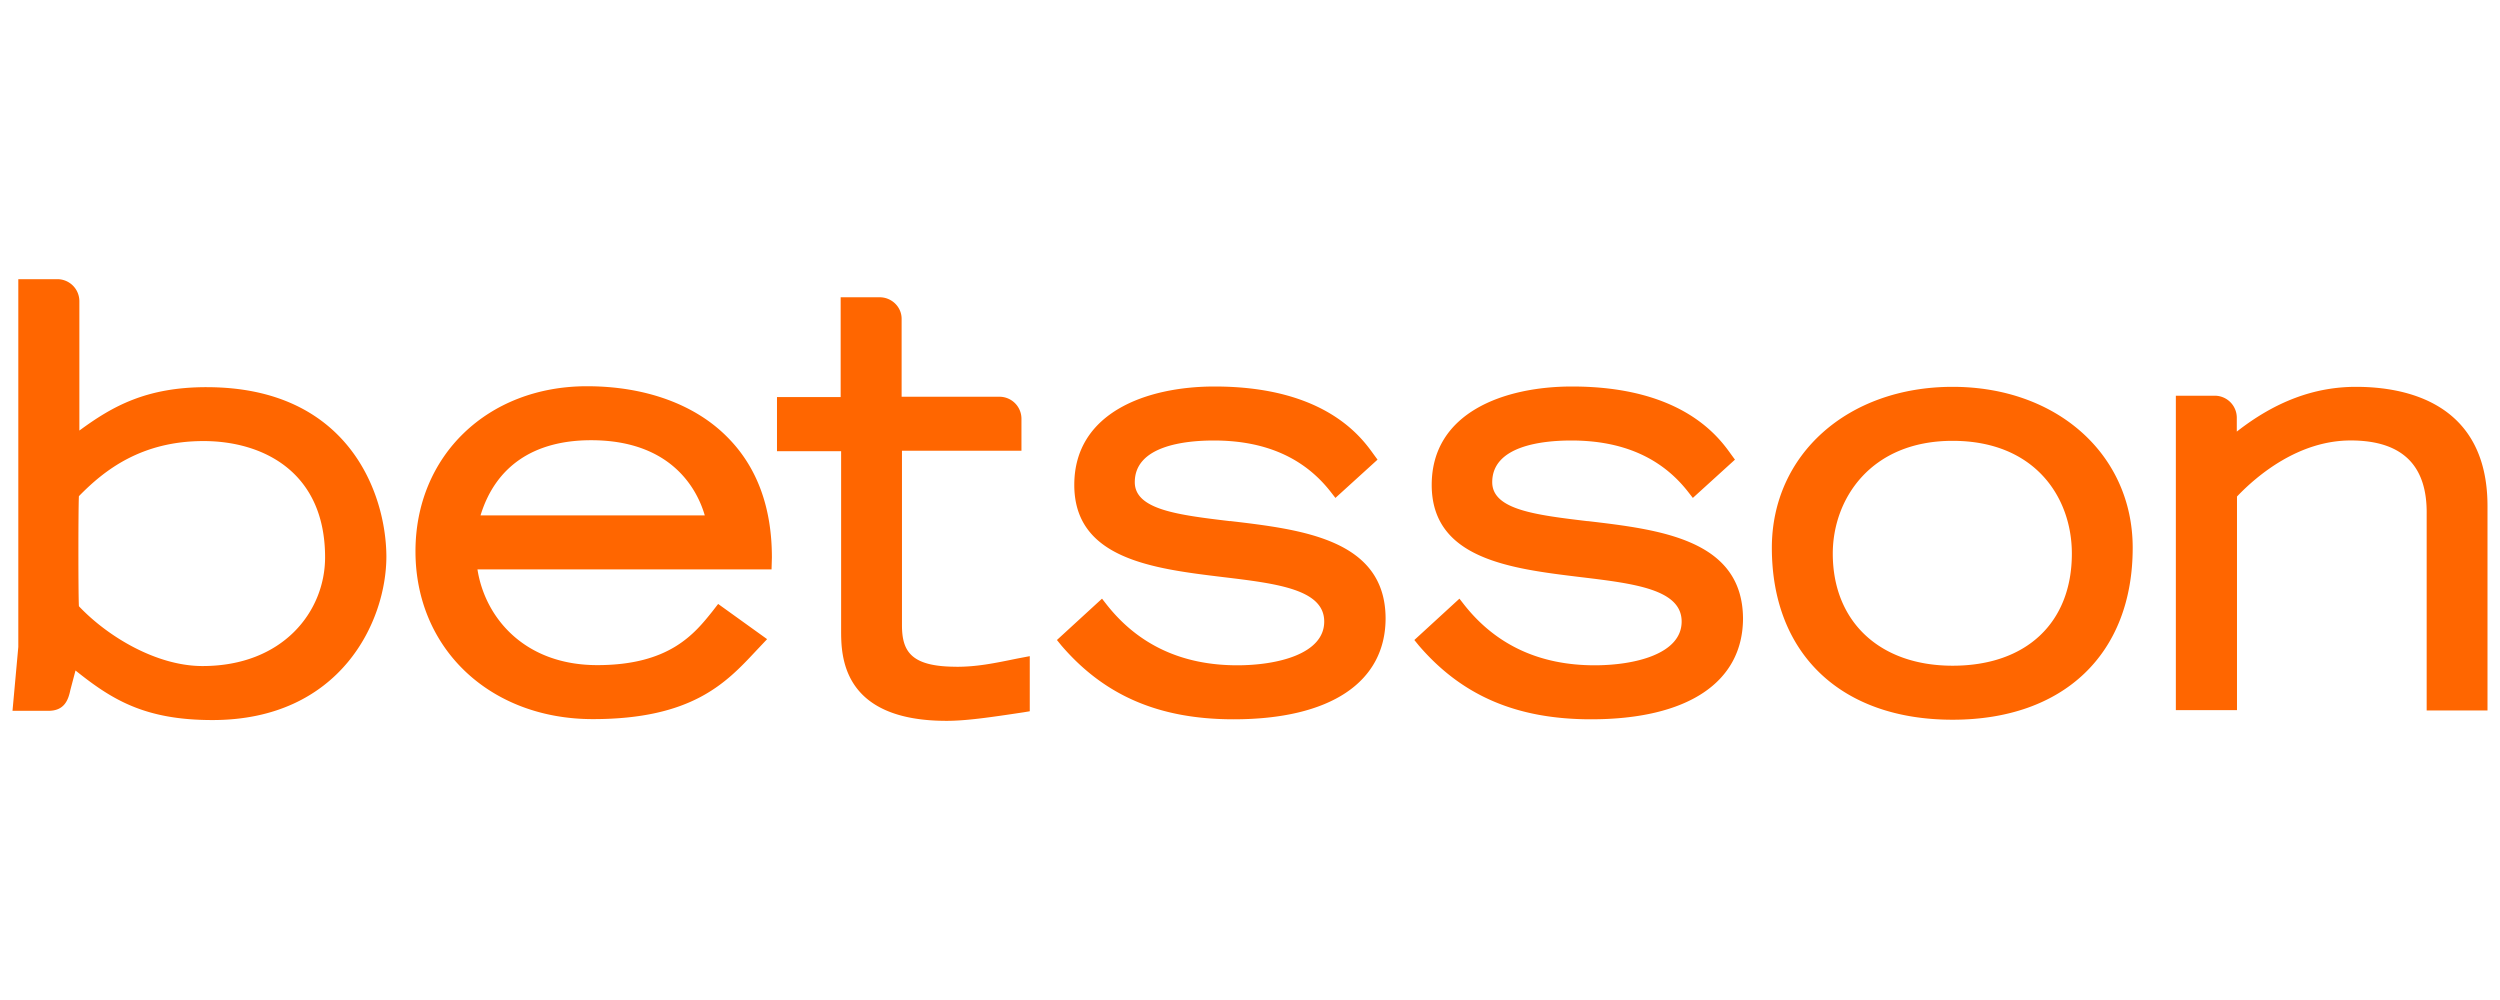 <svg xmlns="http://www.w3.org/2000/svg" width="300" height="120" fill-rule="evenodd" fill="#f60" xmlns:v="https://betzillion.com"><path d="M39.01 66.883c0 6.493-5.054 13.042-14.708 13.042-5.547 0-11.423-3.568-14.832-7.178-.082-1.23-.082-11.852 0-13.206 3.04-3.117 7.479-6.613 14.955-6.613 7.067 0 14.585 3.649 14.585 13.943v.013zM24.795 46.459c-7.231 0-11.298 2.285-15.271 5.209V36.125A2.645 2.645 0 0 0 6.882 33.5H2.197v44.129L1.5 85.298h4.314c1.931 0 2.383-1.323 2.63-2.501l.617-2.338c4.396 3.527 8.34 5.947 16.434 5.947 15.325 0 20.871-11.784 20.871-19.644-.041-7.575-4.561-20.301-21.569-20.301l-.001-.002zm32.868 15.391c1.807-5.906 6.409-9.023 13.27-9.023 9.984 0 12.86 6.315 13.64 9.023h-26.91zM70.44 46.348c-11.904 0-20.583 8.326-20.583 19.809 0 11.688 8.958 20.137 21.283 20.137 11.904 0 15.992-4.347 19.556-8.161l1.356-1.436-5.875-4.224-.697.902c-2.164 2.705-5.176 6.439-13.804 6.439-8.751 0-13.476-5.7-14.381-11.483h35.291l.041-1.436c0-5.988-1.768-10.827-5.3-14.395-3.903-3.978-9.902-6.152-16.886-6.152h-.001zm44.329 33.66c-5.464 0-6.533-1.846-6.533-5.002V54.088h14.339v-3.855a2.645 2.645 0 0 0-2.63-2.625h-11.75v-9.35c0-1.436-1.202-2.585-2.63-2.585h-4.685v11.976h-7.641v6.493h7.696v21.449c0 3.006 0 10.91 12.654 10.91 2.342 0 5.176-.409 9.244-1.026l.739-.123v-6.613l-1.52.289c-2.794.574-4.807.986-7.272.986l-.012-.006zm32.826-17.471c-6.132-.738-11.421-1.354-11.421-4.675 0-4.347 5.957-5.002 9.49-5.002 6.132 0 10.805 2.05 14.011 6.152l.575.738 5.054-4.593-.452-.616c-1.438-2.008-5.793-8.161-19.104-8.161-8.136 0-16.834 3.117-16.834 11.811 0 8.898 9.491 10.048 17.872 11.062 6.491.779 12.12 1.477 12.12 5.332 0 3.896-5.627 5.25-10.435 5.25-6.574 0-11.832-2.419-15.653-7.259l-.577-.738-5.411 4.962.534.657c5.178 6.029 11.75 8.858 20.666 8.858 11.585 0 18.241-4.43 18.241-12.14-.048-9.423-9.951-10.626-18.662-11.652l-.013.013zm42.893 0c-6.132-.738-11.421-1.354-11.421-4.675 0-4.347 5.957-5.002 9.491-5.002 6.132 0 10.805 2.05 14.008 6.152l.575.738 5.054-4.593-.452-.616c-1.438-2.008-5.793-8.161-19.104-8.161-8.134 0-16.834 3.117-16.834 11.811 0 8.898 9.491 10.048 17.872 11.062 6.493.779 12.12 1.477 12.12 5.332 0 3.896-5.627 5.25-10.437 5.25-6.574 0-11.832-2.419-15.653-7.259l-.575-.738-5.411 4.962.535.657c5.176 6.029 11.75 8.858 20.665 8.858 11.585 0 18.241-4.43 18.241-12.14-.084-9.433-9.944-10.622-18.653-11.647l-.02.008zm58.135 3.896c0 8.297-5.464 13.452-14.309 13.452-8.751 0-14.381-5.291-14.381-13.452 0-6.521 4.519-13.533 14.381-13.533s14.309 6.767 14.309 13.533zm-14.309-20.013c-12.573 0-21.692 8.12-21.692 19.317 0 12.713 8.299 20.629 21.692 20.629 13.352 0 21.61-7.916 21.61-20.629 0-11.183-9.078-19.317-21.61-19.317zm48.41 0c-5.014 0-9.696 1.764-14.309 5.372V50.11a2.645 2.645 0 0 0-2.63-2.625h-4.683v37.732h7.337V59.582c2.465-2.585 7.437-6.726 13.64-6.726 3.162 0 5.505.779 7.026 2.338 1.437 1.477 2.136 3.649 2.095 6.521v23.541h7.3V60.651c-.041-12.385-9.901-14.231-15.776-14.231v-.001z"/></svg>